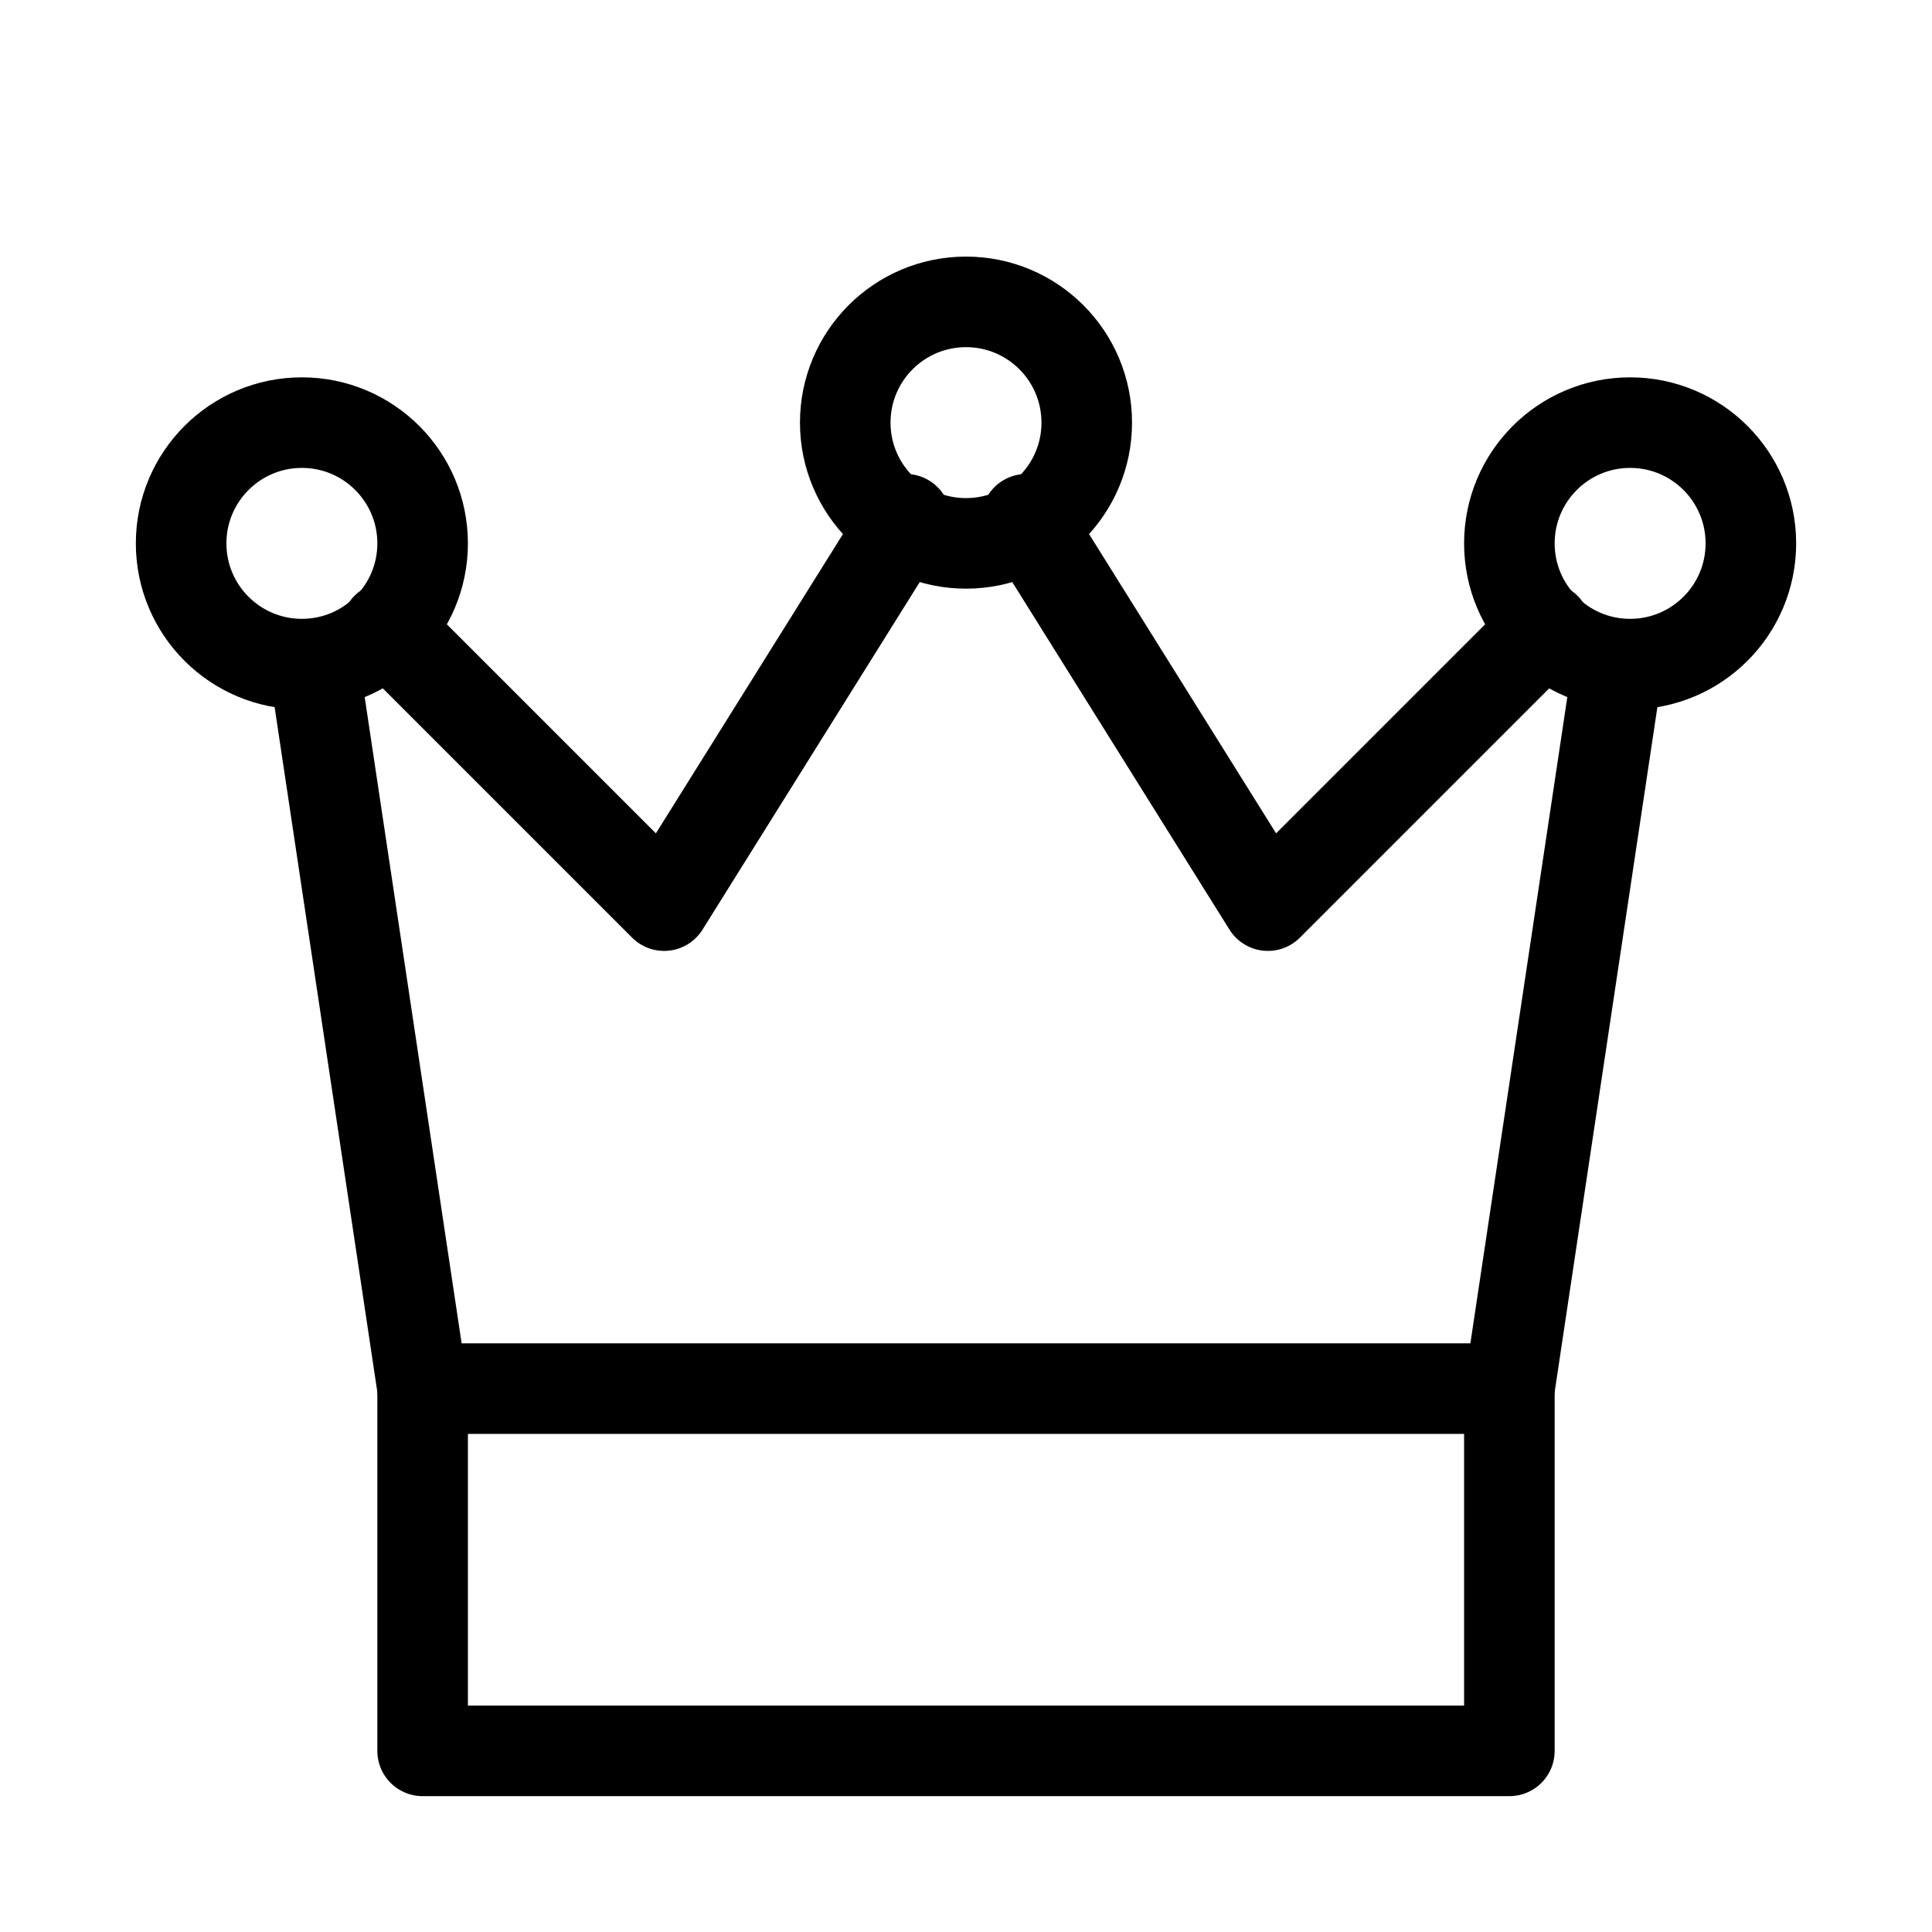 <?xml version="1.0" encoding="UTF-8"?> <!-- Generator: Adobe Illustrator 24.0.2, SVG Export Plug-In . SVG Version: 6.00 Build 0) --> <svg xmlns="http://www.w3.org/2000/svg" xmlns:xlink="http://www.w3.org/1999/xlink" id="Laag_1" x="0px" y="0px" viewBox="0 0 16 16" style="enable-background:new 0 0 16 16;" xml:space="preserve"> <style type="text/css"> .st0{fill:none;stroke:#000000;stroke-width:0.75;stroke-linecap:round;stroke-linejoin:round;stroke-miterlimit:10;} </style> <g> <circle class="st0" cx="8" cy="3.5" r="1"></circle> <circle class="st0" cx="2.5" cy="4.5" r="1"></circle> <circle class="st0" cx="13.5" cy="4.5" r="1"></circle> <path class="st0" d="M3.2,5.2l2.3,2.3l2-3.2"></path> <path class="st0" d="M2.6,5.5l0.9,6h9l0.9-6"></path> <path class="st0" d="M8.5,4.3l2,3.2l2.3-2.3 M12.5,11.5v3h-9v-3"></path> </g> </svg> 